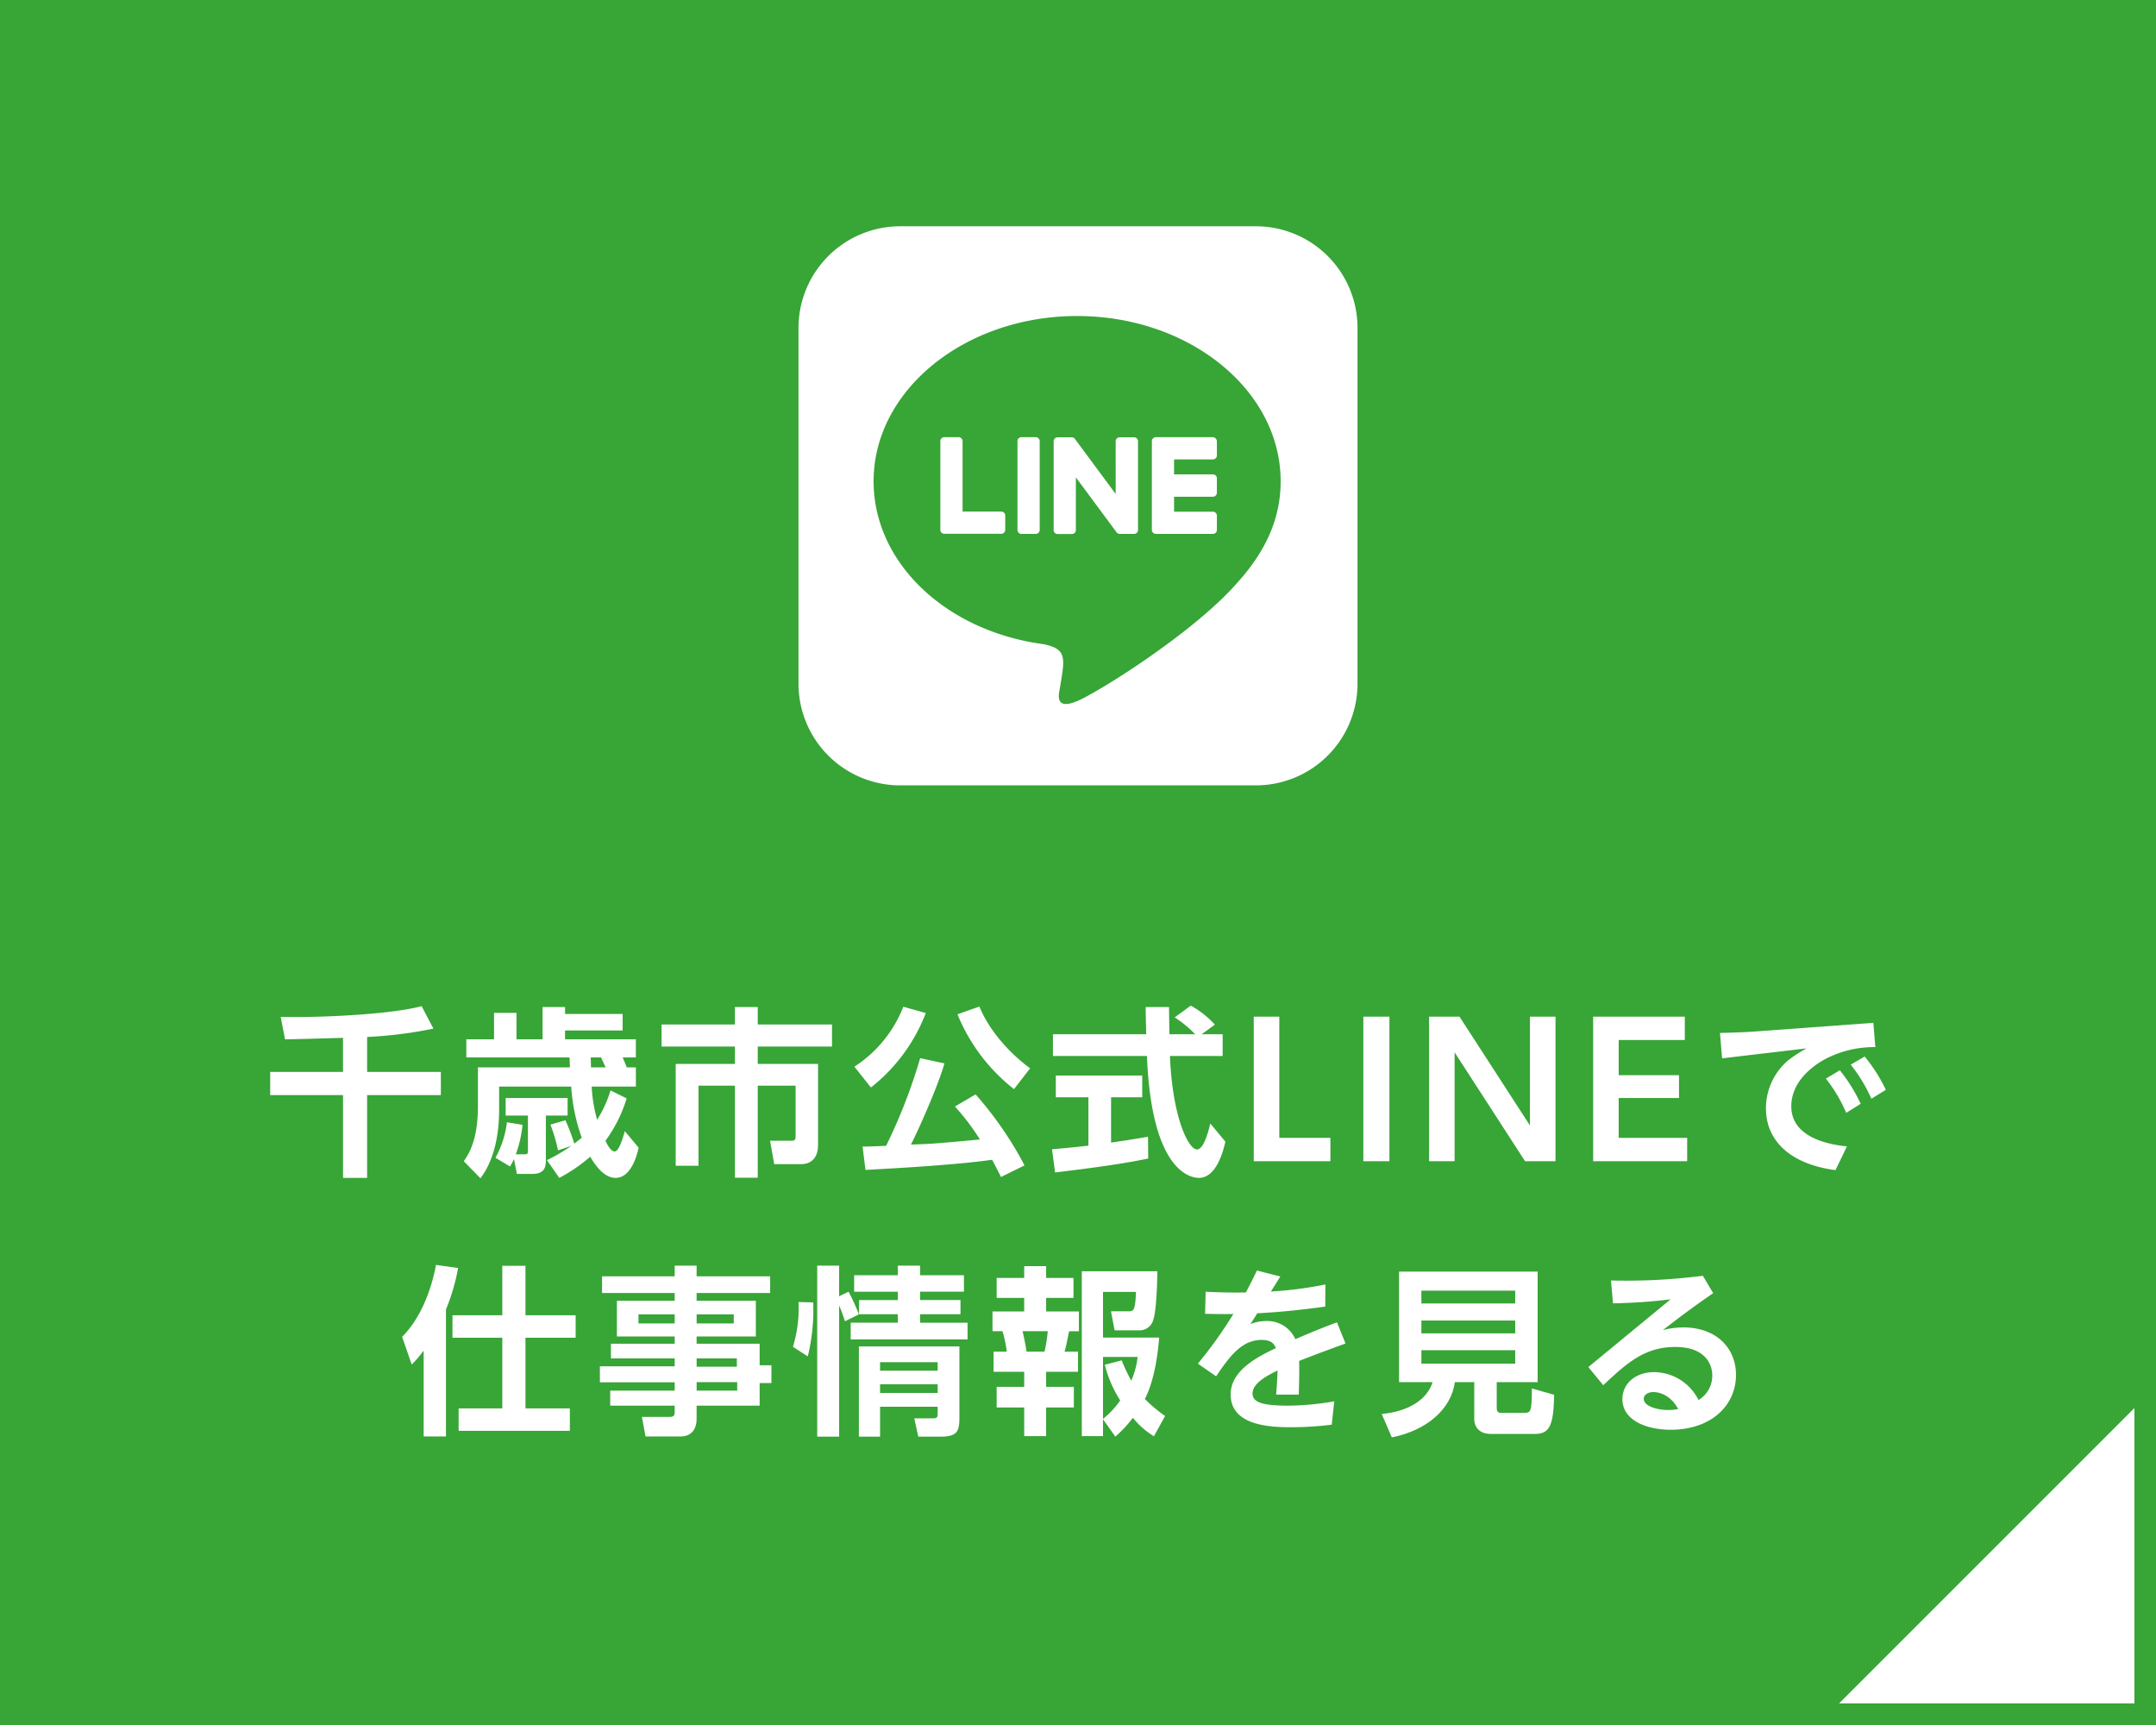 <svg xmlns="http://www.w3.org/2000/svg" width="500" height="400" viewBox="0 0 500 400">
  <g id="グループ_1792" data-name="グループ 1792" transform="translate(-2274 6536)">
    <rect id="長方形_7043" data-name="長方形 7043" width="500" height="400" transform="translate(2274 -6536)" fill="#38a537"/>
    <path id="パス_60478" data-name="パス 60478" d="M-256.081,643.461v20.575a.914.914,0,0,1-.926.926h-3.3a.957.957,0,0,1-.752-.376l-9.434-12.733v12.212a.914.914,0,0,1-.926.926h-3.3a.914.914,0,0,1-.926-.926V643.49a.914.914,0,0,1,.926-.926h3.27a.873.873,0,0,1,.752.4l9.434,12.733V643.49a.914.914,0,0,1,.926-.926h3.3a.915.915,0,0,1,.955.9Zm-23.729-.926h-3.3a.914.914,0,0,0-.926.926v20.575a.914.914,0,0,0,.926.926h3.3a.914.914,0,0,0,.926-.926V643.461a.932.932,0,0,0-.926-.926Zm-7.958,17.247h-9V643.461a.914.914,0,0,0-.926-.926h-3.3a.914.914,0,0,0-.926.926v20.575a.855.855,0,0,0,.26.637.98.98,0,0,0,.637.26H-287.8a.914.914,0,0,0,.926-.926v-3.3a.927.927,0,0,0-.9-.926Zm49.05-17.247h-13.225a.932.932,0,0,0-.926.926v20.575a.932.932,0,0,0,.926.926h13.225a.915.915,0,0,0,.926-.926v-3.3a.915.915,0,0,0-.926-.926h-9v-3.472h9a.915.915,0,0,0,.926-.926v-3.328a.915.915,0,0,0-.926-.926h-9v-3.473h9a.915.915,0,0,0,.926-.926v-3.3a.974.974,0,0,0-.926-.926Zm33.538-25.262v82.559a23.57,23.57,0,0,1-23.642,23.439h-82.559a23.588,23.588,0,0,1-23.439-23.642V617.07a23.589,23.589,0,0,1,23.642-23.439h82.559A23.57,23.57,0,0,1-205.18,617.273Zm-17.825,35.477c0-21.124-21.183-38.313-47.2-38.313s-47.2,17.189-47.2,38.313c0,18.925,16.784,34.783,39.471,37.793,5.527,1.186,4.891,3.212,3.646,10.649-.2,1.186-.955,4.659,4.08,2.546s27.173-16,37.1-27.4C-226.275,668.811-223.005,661.2-223.005,652.75Z" transform="translate(2794 -7077.158)" fill="#fff"/>
    <g id="グループ_1787" data-name="グループ 1787" transform="translate(2794 -7077.158)">
      <g id="グループ_1786" data-name="グループ 1786">
        <path id="パス_60479" data-name="パス 60479" d="M-440.453,781.82c-1.932.042-11.3.336-13.443.336l-1.007-5.208c1.134.042,2.142.042,3.7.042,7.478,0,22.1-.673,28.985-2.52l2.731,5.209a98.648,98.648,0,0,1-15.375,1.931v8.108h17.1v5.377h-17.1v19.2h-5.587v-19.2H-457.34v-5.377h16.887Z" fill="#fff"/>
        <path id="パス_60480" data-name="パス 60480" d="M-371.9,807.277c-.252,1.26-1.6,7.015-5.335,7.015-2.688,0-4.747-2.94-5.881-4.914a37.913,37.913,0,0,1-7.183,4.914l-2.857-4.116a41.283,41.283,0,0,0,5.671-3.319l-3.108,1.05a34.736,34.736,0,0,0-1.764-5.965l3.486-1.008a47.78,47.78,0,0,1,2.059,5.419c.42-.336.923-.714,1.722-1.386a43.13,43.13,0,0,1-2.437-11.846H-404.25v5.461c0,3.906-.547,10.8-4.328,15.794l-3.864-3.948c.966-1.429,3.276-4.621,3.276-12.645v-9.115h21.34c0-.294-.084-1.933-.084-2.311h-23.944v-4.2h6.427v-6.133h5.209v6.133h6.049V774.68h5.209v1.6H-375.6V780.1H-388.96v2.057h16.425v4.2H-375.6c.378.84.757,1.849.967,2.311h2.1v4.453h-10.25a34.874,34.874,0,0,0,1.261,7.687,26.857,26.857,0,0,0,3.108-6.8l3.739,1.849a32.533,32.533,0,0,1-4.915,9.829c.378.8,1.218,2.478,2.142,2.478,1.008,0,1.932-3.234,2.352-4.705Zm-26.927-5.293a26.994,26.994,0,0,1-1.554,6.847h1.974c.673,0,.841-.084.841-.84v-8.149h-5.167v-4.074h14.366v4.074h-5.041v10.166c0,1.428-.042,3.36-3.108,3.36h-3.613l-.672-3.444a17.206,17.206,0,0,1-.924,1.722l-3.361-2.016a22.663,22.663,0,0,0,2.647-8.234Zm15.837-15.627c0,.336.042,1.975.042,2.311h3.4c-.462-1.05-.967-2.059-1.051-2.311Z" fill="#fff"/>
        <path id="パス_60481" data-name="パス 60481" d="M-327.049,783.837h-17.222v4.033h13.988v18.777c0,3.823-2.521,4.453-3.781,4.453h-6.385l-.966-5.419h4.957c.924,0,.966-.378.966-1.134V792.91h-8.779v21.34h-5.293V792.91h-8.444v18.568H-363.3V787.87h13.737v-4.033h-17.014v-5.125h17.014V774.68h5.293v4.032h17.222Z" fill="#fff"/>
        <path id="パス_60482" data-name="パス 60482" d="M-305.3,776.065a40.244,40.244,0,0,1-12.728,17.266l-3.823-4.831a29.193,29.193,0,0,0,11.342-13.9Zm17.433,38.017c-.588-1.218-1.092-2.226-2.058-3.99-9.788,1.386-26.717,2.184-29.364,2.352l-.672-5.419c.63.042,4.621-.126,5.461-.168a126.559,126.559,0,0,0,7.9-20.332l5.629,1.219c-1.638,5.713-6.427,16.257-7.772,18.819,1.3-.042,3.991-.125,5.419-.252,3.025-.21,8.318-.714,10.586-.924a54.253,54.253,0,0,0-5.8-7.646l4.789-2.814A83.062,83.062,0,0,1-282.4,811.394Zm3.025-20.373a42.354,42.354,0,0,1-13.107-17.35l5.083-1.8c1.932,4.788,6.175,10.207,11.762,14.324Z" fill="#fff"/>
        <path id="パス_60483" data-name="パス 60483" d="M-276.026,807.655c2.436-.21,4.789-.42,8.444-.84V795.6h-7.562v-5.04h20.038v5.04h-7.225v10.5c3.57-.5,6.3-.966,8.569-1.344l.042,5.041c-5.881,1.26-13.9,2.31-21.592,3.234Zm34.7-26.675h4.873v5.041h-12.224c.588,14.409,4.326,21.676,6.259,21.676,1.512,0,2.521-3.654,3.108-6.007l3.487,4.2c-.42,1.848-1.974,8.4-6.133,8.4-2.227,0-11.006-1.89-12.056-28.271h-21.8V780.98h21.634c-.042-1.175-.127-5.418-.127-6.3h5.419c0,.672.043,3.612.085,6.3h5.965a25.787,25.787,0,0,0-4.747-3.906l3.738-2.73a21.552,21.552,0,0,1,5.587,4.41Z" fill="#fff"/>
        <path id="パス_60484" data-name="パス 60484" d="M-223.314,776.906v28.1h11.846v5.419h-17.769V776.906Z" fill="#fff"/>
        <path id="パス_60485" data-name="パス 60485" d="M-197.778,776.906v33.522h-6.049V776.906Z" fill="#fff"/>
        <path id="パス_60486" data-name="パス 60486" d="M-181.524,776.906l16.34,25.246V776.906h5.923v33.522h-7.057l-16.341-25.246v25.246h-5.923V776.906Z" fill="#fff"/>
        <path id="パス_60487" data-name="パス 60487" d="M-130.619,790.475v5.293h-13.988v9.241h15.878v5.419h-21.8V776.906h21.256v5.419h-15.333v8.15Z" fill="#fff"/>
        <path id="パス_60488" data-name="パス 60488" d="M-85.55,778.334l.462,5.629a24.474,24.474,0,0,0-11.93,2.94c-2.856,1.639-7.561,5.167-7.561,10.8,0,7.226,8.653,8.864,12.9,9.284l-2.646,5.5c-10.124-1.3-16.131-6.553-16.131-14.325a14.606,14.606,0,0,1,5.209-11.174,33.471,33.471,0,0,1,4.2-2.73l-19.575,2.31-.5-5.88c2.689-.084,5.755-.168,7.394-.294Zm-7.771,11.006a37.878,37.878,0,0,1,4.831,7.771l-3.361,2.1a34.175,34.175,0,0,0-4.705-7.94Zm5.756-3.193a37.309,37.309,0,0,1,4.914,7.73l-3.361,2.059a34.954,34.954,0,0,0-4.789-7.9Z" fill="#fff"/>
        <path id="パス_60489" data-name="パス 60489" d="M-421.745,854.339a27.057,27.057,0,0,1-2.773,3.234l-2.226-6.427c3.907-3.865,6.637-10.124,7.855-16.676l5.125.714a46.414,46.414,0,0,1-2.814,9.619V874.25h-5.167Zm18.231-19.659h5.377v11.467H-386.5v5.209h-11.636v16.383h10.292v5.209h-25.793v-5.209h10.124V851.356h-11.552v-5.209h11.552Z" fill="#fff"/>
        <path id="パス_60490" data-name="パス 60490" d="M-341.393,840.98h-17.055v1.807h13.737v8.276h-13.737v1.679h14.618v5h2.731v4.117h-2.731v5.251h-14.618v3.067c0,3.066-1.932,4.074-3.571,4.074h-8.275l-.84-4.536h6.385c1.092,0,1.218-.378,1.218-1.219v-1.386h-14.954v-3.487h14.954V861.69H-380.88v-3.7h17.349v-1.847h-14.786v-3.4h14.786v-1.679h-13.4v-8.276h13.4V840.98h-16.845v-3.864h16.845v-2.478h5.083v2.478h17.055Zm-22.138,4.958h-8.4v2.1h8.4Zm13.7,0h-8.612v2.1h8.612Zm.713,10.208h-9.325v1.931h9.325Zm.084,5.5h-9.409v1.974h9.409Z" fill="#fff"/>
        <path id="パス_60491" data-name="パス 60491" d="M-336.108,853.457a30.648,30.648,0,0,0,1.3-10.376l3.4.084a45.259,45.259,0,0,1-1.26,12.519Zm12.056-5.924a36.2,36.2,0,0,0-1.344-3.654v30.413h-5.083V834.638h5.083v7.1l2.185-1.049a45.587,45.587,0,0,1,2.394,5.251Zm12.266-12.9h5.167v2.226h10.166v3.823h-10.166v1.932h9.368V845.9h-9.368v1.974h11.006v3.864h-27.1V847.87h10.922V845.9h-8.989v-3.277h8.989v-1.932h-10.123v-3.823h10.123Zm14.283,18.735V869.84c0,3.192-.462,4.452-4.369,4.452h-5.167l-.924-4.242h4.411c1.008,0,1.008-.462,1.008-1.261v-1.428H-315.9v6.931h-4.915V853.373Zm-18.4,3.654V859h13.358v-1.975Zm0,5.125v2.017h13.358v-2.017Z" fill="#fff"/>
        <path id="パス_60492" data-name="パス 60492" d="M-282.473,834.764h5.083v2.73h6.344v4.62h-6.344v3.152h7.6v4.578h-2.269c-.462,2.226-.546,2.814-1.049,4.747H-270v4.663h-7.394v3.486h6.428v4.789h-6.428v6.637h-5.083v-6.637h-6.384V862.74h6.384v-3.486h-7.1v-4.663h3.067a28.393,28.393,0,0,0-1.008-4.747h-2.311v-4.578h7.351v-3.152h-6.384v-4.62h6.384Zm-.378,15.08c.547,2.394.757,3.739.925,4.747h4.158a34.955,34.955,0,0,0,.756-4.747ZM-264.2,870.26v3.906h-4.915V835.939H-251.6c0,1.555-.168,9.243-.966,11.342a3.264,3.264,0,0,1-3.4,2.353h-5.545l-.84-4.41h3.949c1.26,0,1.68,0,1.848-4.495H-264.2v10.585h13.022c-.294,3.781-1.093,9.957-3.318,14.241a32.457,32.457,0,0,0,4.7,3.949l-2.6,4.7a18.957,18.957,0,0,1-4.872-4.284,28.654,28.654,0,0,1-4.075,4.368Zm4.327-13.653a42.133,42.133,0,0,0,2.226,4.706,18.4,18.4,0,0,0,1.47-5.5H-264.2v14.366a20.394,20.394,0,0,0,3.991-4.285,27.744,27.744,0,0,1-3.571-8.276Z" fill="#fff"/>
        <path id="パス_60493" data-name="パス 60493" d="M-223.082,837.158l-2.184,3.487a89.552,89.552,0,0,0,12.644-1.639l-.042,5.125c-6.889.967-12.266,1.387-15.753,1.555l-1.6,2.52a9.49,9.49,0,0,1,3.487-.715,7.113,7.113,0,0,1,6.931,4.2c4.494-1.932,7.057-2.94,9.661-3.906l1.975,4.914c-4.915,1.765-8.821,3.278-10.754,4.033.084,2.815-.042,6.091-.084,7.814h-5.251c.21-2.6.252-3.36.336-5.587-4.242,2.016-5.8,3.612-5.8,5.377,0,1.932,2.185,2.772,8.192,2.772a64.256,64.256,0,0,0,10.754-1.008l-.588,5.419a76.008,76.008,0,0,1-9.285.588c-4.536,0-14.156-.168-14.156-7.6,0-5.671,6.47-8.821,10.5-10.754-.42-.925-1.008-1.891-3.276-1.891-4.453,0-7.226,3.4-10.586,8.444l-4.243-2.941a99.142,99.142,0,0,0,8.233-11.509c-2.646.042-3.948,0-6.553-.042l.126-5.125c1.471.084,5.293.251,9.326.167.924-1.764,1.47-2.772,2.562-5.083Z" fill="#fff"/>
        <path id="パス_60494" data-name="パス 60494" d="M-172.892,867.571c0,.966.336,1.218,1.051,1.218h5.209c1.638,0,1.89-.21,1.89-5.671l5.167,1.471c-.126,6.973-1.008,9.073-4.41,9.073h-10.292c-2.479,0-3.824-1.428-3.824-3.486v-8.528H-182.6c-.841,6.175-6.385,11.174-14.619,12.813l-2.352-5.42c6.007-.546,10.544-3.234,11.8-7.393h-7.771V836.023H-163.4v25.625h-9.495Zm4.286-27.136h-21.76v2.982h21.76Zm0,6.93h-21.76v2.984h21.76Zm0,6.89h-21.76v3.108h21.76Z" fill="#fff"/>
        <path id="パス_60495" data-name="パス 60495" d="M-151.644,858.161l19.072-15.71a124.273,124.273,0,0,1-13.359.924l-.462-5.293a139.357,139.357,0,0,0,21.3-1.092l2.4,4.032c-5.461,3.739-9.283,6.722-11.678,8.57a19.2,19.2,0,0,1,4.7-.63c7.9,0,12.267,4.957,12.267,11.006,0,7.1-5.755,12.728-15.165,12.728-5.5,0-11.174-2.142-11.174-7.1,0-3.613,3.024-6.259,7.351-6.259a11.583,11.583,0,0,1,10.292,6.469,6.562,6.562,0,0,0,3.193-5.713c0-2.647-1.681-6.595-8.569-6.595-7.226,0-11.342,3.864-16.719,8.863Zm15.04,5.8c-1.093,0-2.185.546-2.185,1.554,0,1.806,3.318,2.6,5.629,2.6a12.8,12.8,0,0,0,2.352-.21C-132.908,863.959-136.185,863.959-136.6,863.959Z" fill="#fff"/>
      </g>
    </g>
    <path id="パス_60496" data-name="パス 60496" d="M-20,862.652v78.506H-98.506" transform="translate(2794 -7077.158)" fill="#fff"/>
    <path id="パス_60497" data-name="パス 60497" d="M-25,546.158v390H-515v-390H-25m5-5H-520v400H-20v-400Z" transform="translate(2794 -7077.158)" fill="#38a537"/>
  </g>
</svg>
